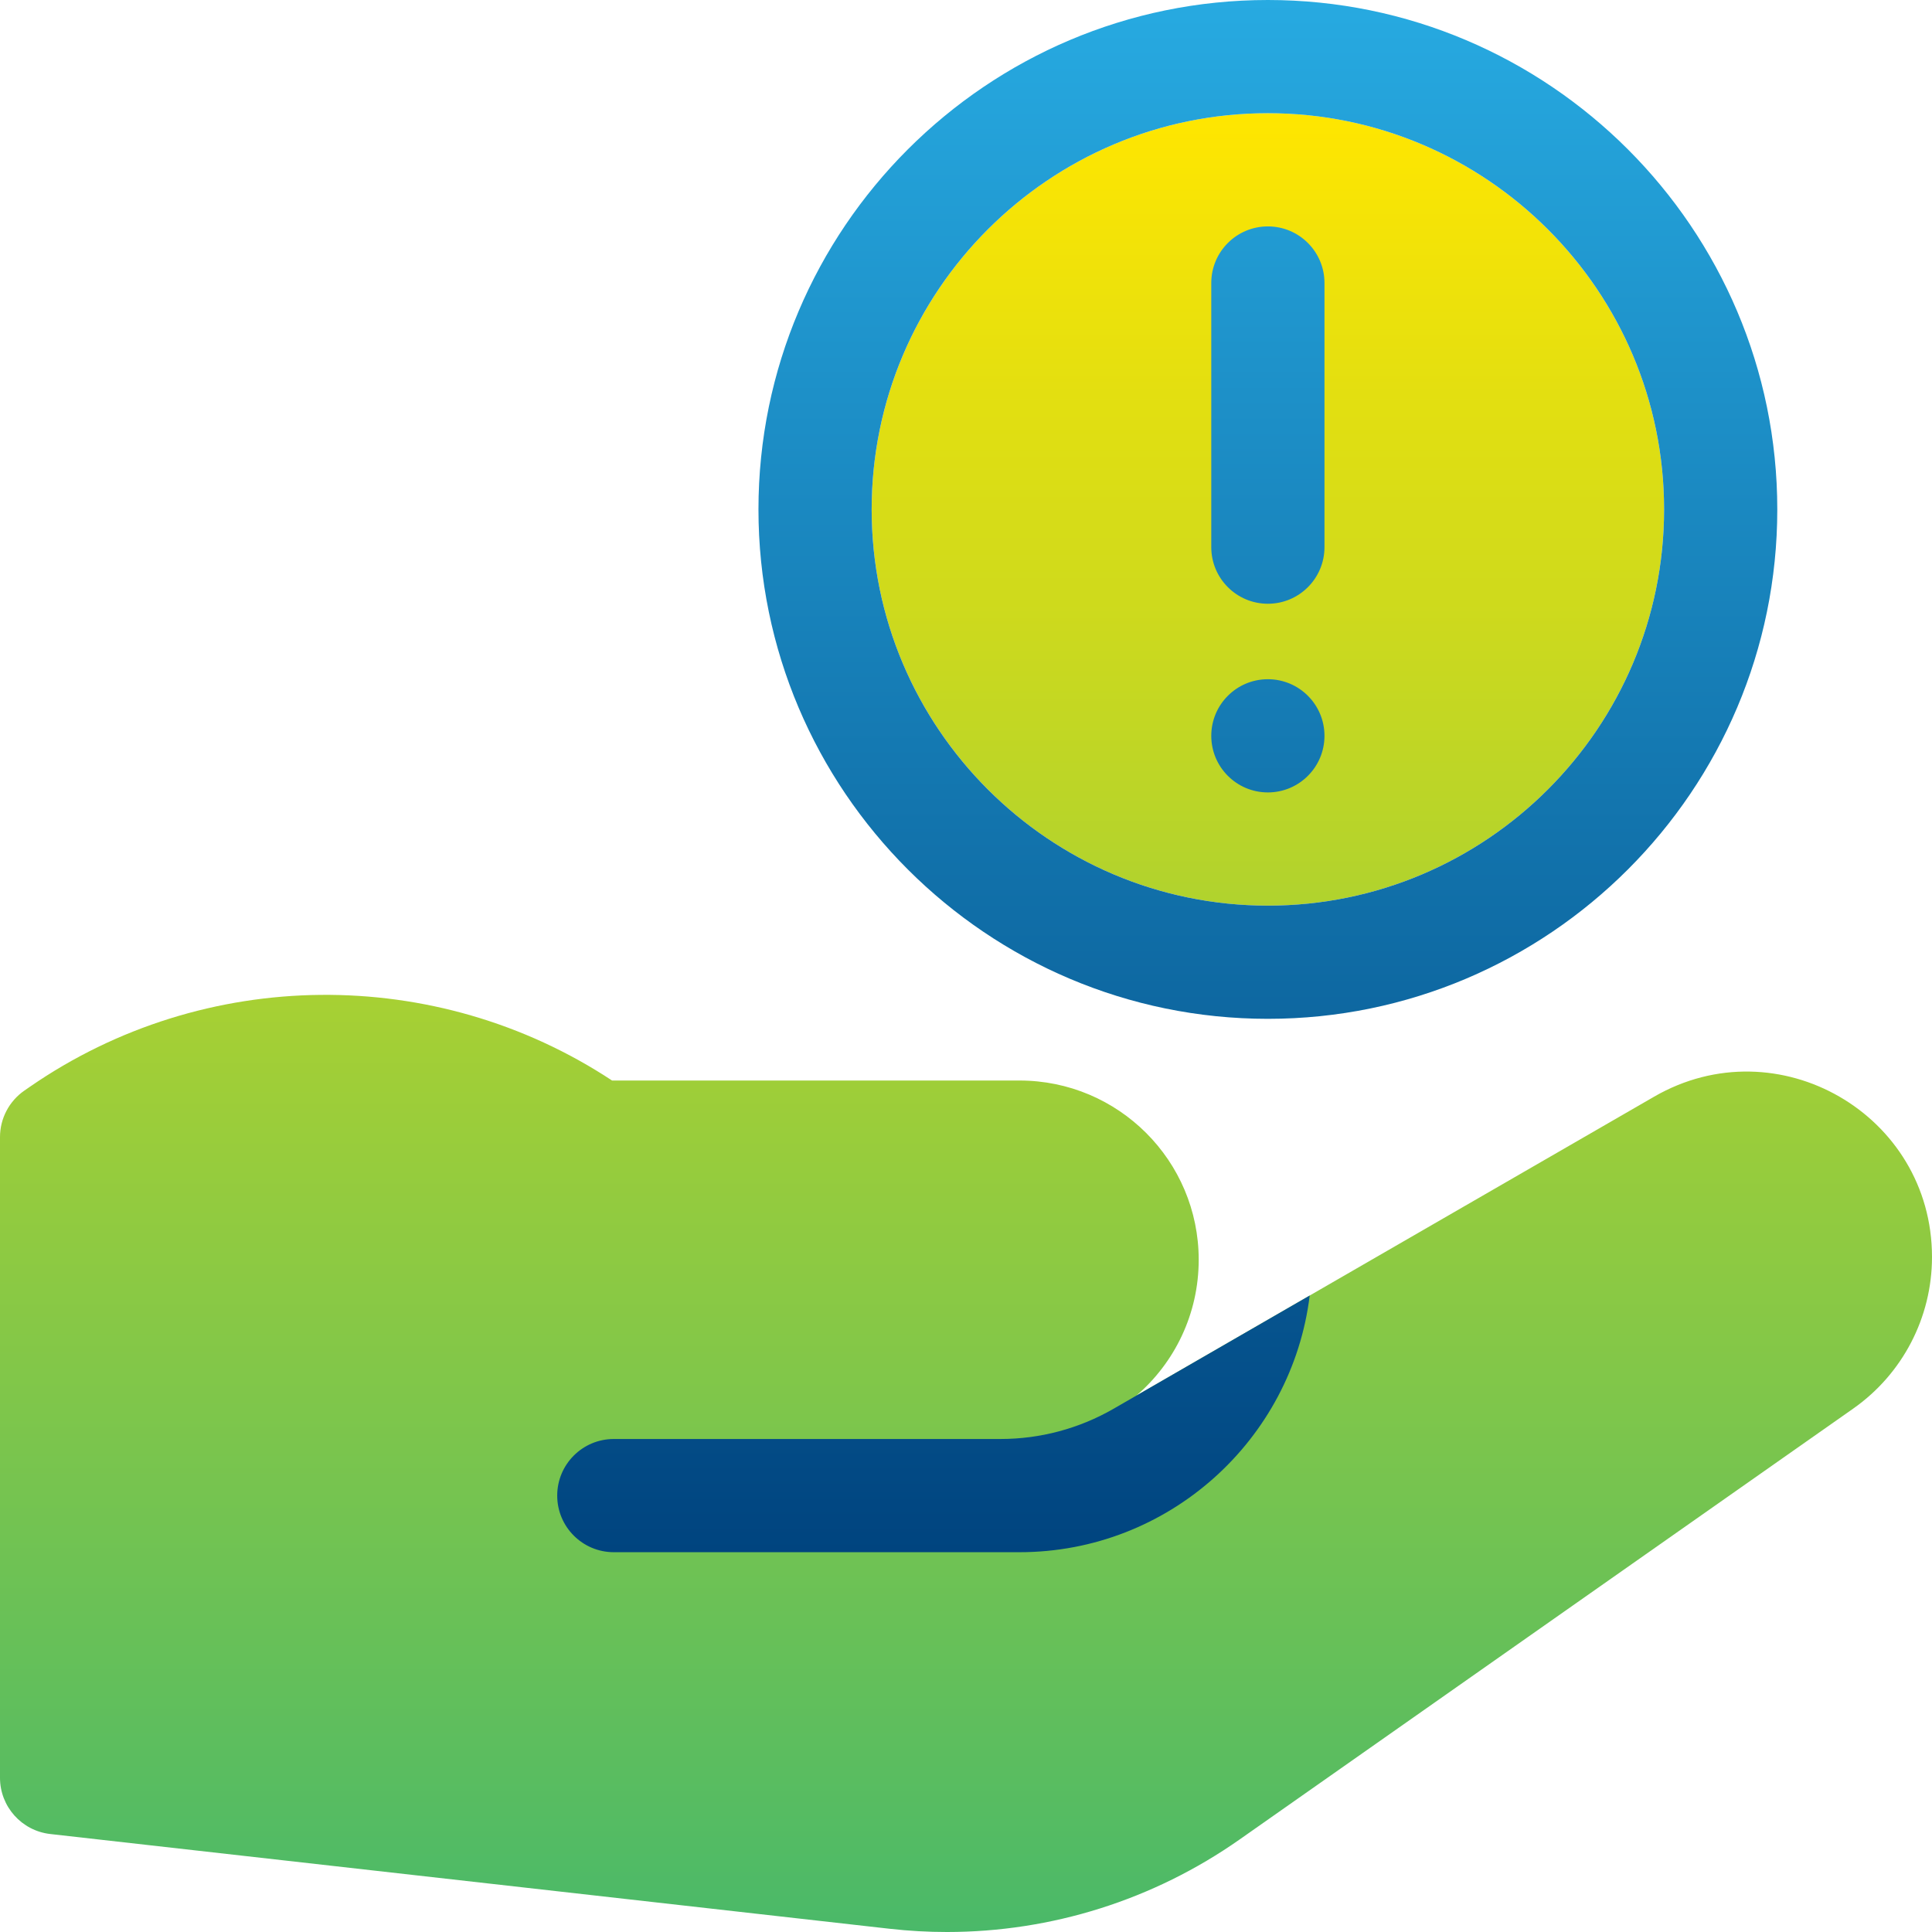 <?xml version="1.0" encoding="UTF-8"?>
<svg id="Capa_1" xmlns="http://www.w3.org/2000/svg" version="1.1" xmlns:xlink="http://www.w3.org/1999/xlink" viewBox="0 0 512 512">
  <!-- Generator: Adobe Illustrator 30.0.0, SVG Export Plug-In . SVG Version: 2.1.1 Build 123)  -->
  <defs>
    <style>
      .st0 {
        fill: url(#linear-gradient1);
      }

      .st1 {
        fill: url(#linear-gradient);
      }
    </style>
    <linearGradient id="linear-gradient" x1="256" y1="633" x2="256" y2="151" gradientTransform="translate(0 -121)" gradientUnits="userSpaceOnUse">
      <stop offset="0" stop-color="#4ab969"/>
      <stop offset="1" stop-color="#ffe600"/>
    </linearGradient>
    <linearGradient id="linear-gradient1" x1="309.334" y1="532.349" x2="309.334" y2="121" gradientTransform="translate(0 -121)" gradientUnits="userSpaceOnUse">
      <stop offset="0" stop-color="#00447f"/>
      <stop offset="1" stop-color="#27aae1"/>
    </linearGradient>
  </defs>
  <path class="st1" d="M441,135c0,57.897-47.103,105-105,105s-105-47.103-105-105,47.103-105,105-105,105,47.103,105,105ZM13.318,486.033c-7.586-.856-13.318-7.272-13.318-14.905v-169.78c0-4.925,2.418-9.537,6.47-12.338l1.465-1.013c46.237-31.946,107.608-32.422,154.267-1.648h107.966c26.233,0,47.5,21.266,47.5,47.5,0,14.387-6.397,27.28-16.502,35.991l137.213-79.22c32.72-18.892,73.621,4.722,73.621,42.505,0,15.99-7.789,30.978-20.876,40.167l-162.612,114.187c-22.834,16.034-49.909,24.52-77.549,24.521-5.05.001-10.112-.282-15.178-.854,0,0-222.467-25.113-222.467-25.113Z"/>
  <path class="st0" d="M162.667,411.349c-8.284,0-15-6.716-15-15s6.716-15,15-15h102.486c10.532,0,20.879-2.772,30-8.039l51.933-29.984c-4.689,38.279-37.394,68.023-76.919,68.023h-107.5ZM336,0c-74.439,0-135,60.561-135,135s60.561,135,135,135,135-60.561,135-135S410.439,0,336,0ZM336,240c-57.897,0-105-47.103-105-105s47.103-105,105-105,105,47.103,105,105-47.103,105-105,105ZM351,195c0-8.284-6.716-15-15-15s-15,6.716-15,15,6.716,15,15,15,15-6.716,15-15ZM351,75c0-8.284-6.716-15-15-15s-15,6.716-15,15v70c0,8.284,6.716,15,15,15s15-6.716,15-15v-70Z"/>
</svg>
